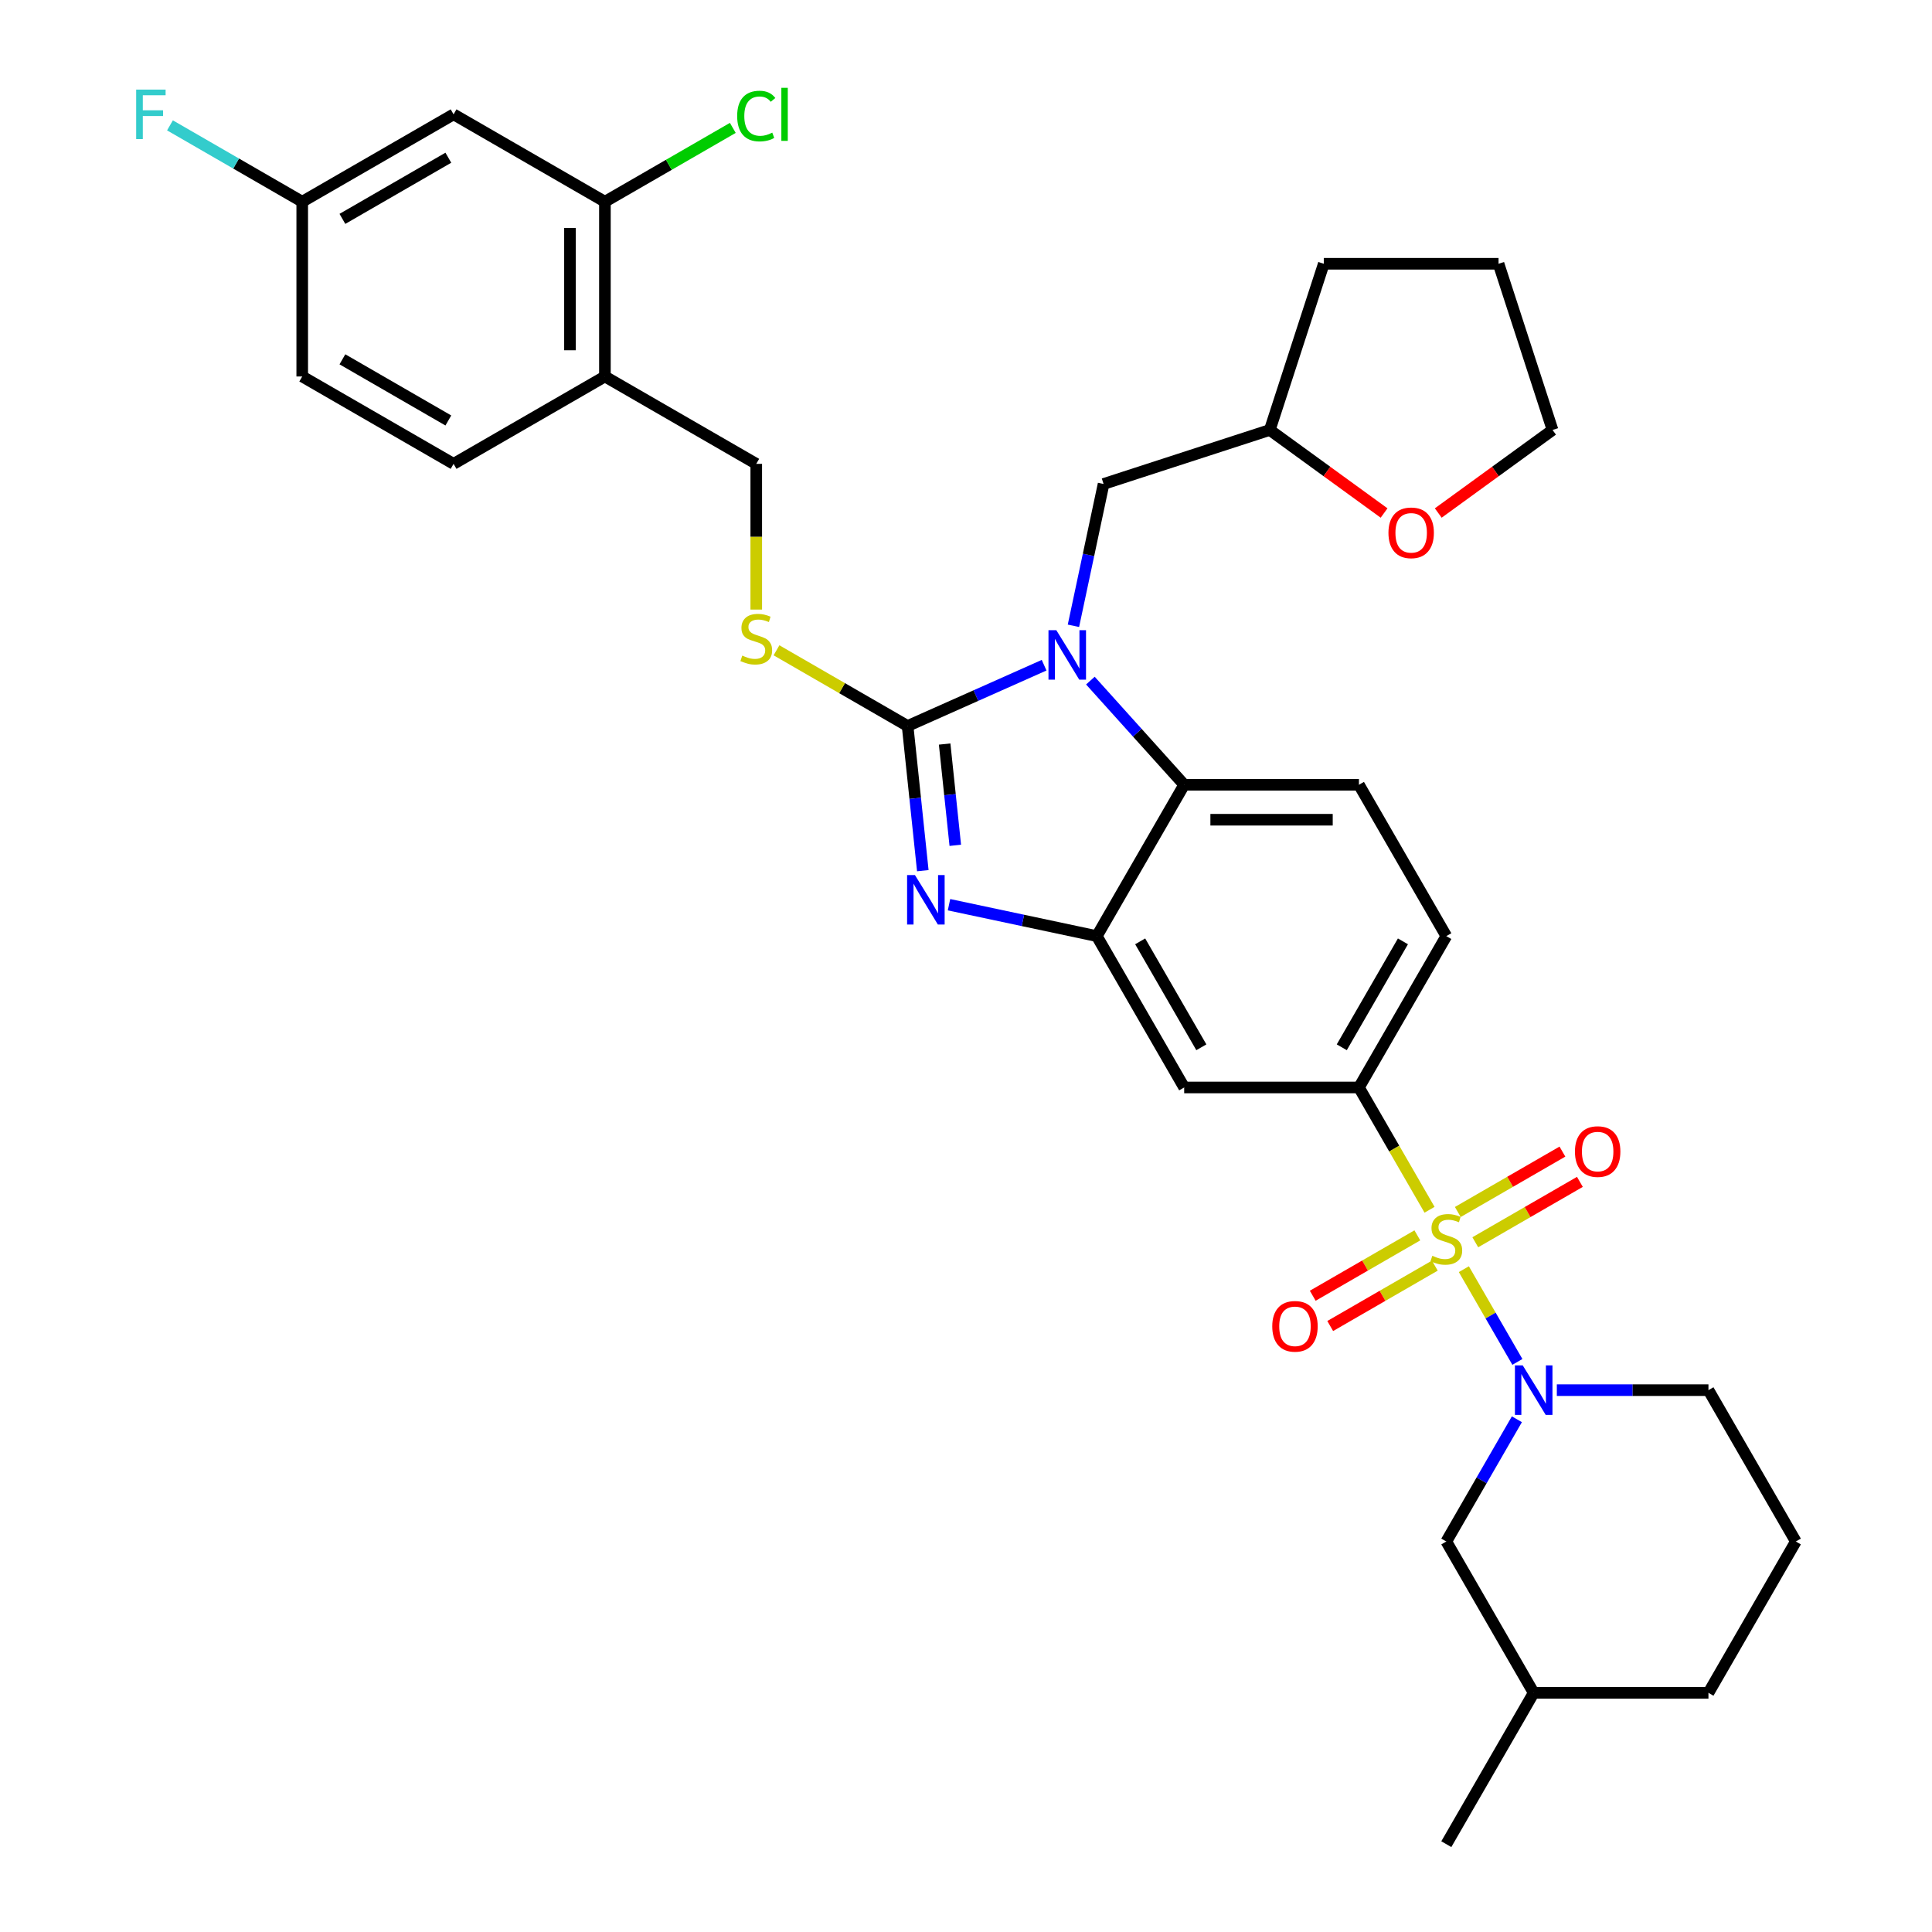 <?xml version='1.0' encoding='iso-8859-1'?>
<svg version='1.1' baseProfile='full'
              xmlns='http://www.w3.org/2000/svg'
                      xmlns:rdkit='http://www.rdkit.org/xml'
                      xmlns:xlink='http://www.w3.org/1999/xlink'
                  xml:space='preserve'
width='1000px' height='1000px' viewBox='0 0 1000 1000'>
<!-- END OF HEADER -->
<rect style='opacity:1.0;fill:#FFFFFF;stroke:none' width='1000' height='1000' x='0' y='0'> </rect>
<path class='bond-0' d='M 703.384,562.871 L 748.611,484.536' style='fill:none;fill-rule:evenodd;stroke:#000000;stroke-width:6px;stroke-linecap:butt;stroke-linejoin:miter;stroke-opacity:1' />
<path class='bond-0' d='M 694.501,542.075 L 726.16,487.241' style='fill:none;fill-rule:evenodd;stroke:#000000;stroke-width:6px;stroke-linecap:butt;stroke-linejoin:miter;stroke-opacity:1' />
<path class='bond-1' d='M 703.384,562.871 L 612.931,562.871' style='fill:none;fill-rule:evenodd;stroke:#000000;stroke-width:6px;stroke-linecap:butt;stroke-linejoin:miter;stroke-opacity:1' />
<path class='bond-2' d='M 703.384,562.871 L 721.658,594.522' style='fill:none;fill-rule:evenodd;stroke:#000000;stroke-width:6px;stroke-linecap:butt;stroke-linejoin:miter;stroke-opacity:1' />
<path class='bond-2' d='M 721.658,594.522 L 739.932,626.173' style='fill:none;fill-rule:evenodd;stroke:#CCCC00;stroke-width:6px;stroke-linecap:butt;stroke-linejoin:miter;stroke-opacity:1' />
<path class='bond-3' d='M 748.611,484.536 L 703.384,406.201' style='fill:none;fill-rule:evenodd;stroke:#000000;stroke-width:6px;stroke-linecap:butt;stroke-linejoin:miter;stroke-opacity:1' />
<path class='bond-4' d='M 703.384,406.201 L 612.931,406.201' style='fill:none;fill-rule:evenodd;stroke:#000000;stroke-width:6px;stroke-linecap:butt;stroke-linejoin:miter;stroke-opacity:1' />
<path class='bond-4' d='M 689.816,424.292 L 626.499,424.292' style='fill:none;fill-rule:evenodd;stroke:#000000;stroke-width:6px;stroke-linecap:butt;stroke-linejoin:miter;stroke-opacity:1' />
<path class='bond-5' d='M 612.931,562.871 L 567.704,484.536' style='fill:none;fill-rule:evenodd;stroke:#000000;stroke-width:6px;stroke-linecap:butt;stroke-linejoin:miter;stroke-opacity:1' />
<path class='bond-5' d='M 621.814,542.075 L 590.155,487.241' style='fill:none;fill-rule:evenodd;stroke:#000000;stroke-width:6px;stroke-linecap:butt;stroke-linejoin:miter;stroke-opacity:1' />
<path class='bond-6' d='M 757.688,656.927 L 771.543,680.926' style='fill:none;fill-rule:evenodd;stroke:#CCCC00;stroke-width:6px;stroke-linecap:butt;stroke-linejoin:miter;stroke-opacity:1' />
<path class='bond-6' d='M 771.543,680.926 L 785.399,704.925' style='fill:none;fill-rule:evenodd;stroke:#0000FF;stroke-width:6px;stroke-linecap:butt;stroke-linejoin:miter;stroke-opacity:1' />
<path class='bond-7' d='M 733.614,639.42 L 706.543,655.049' style='fill:none;fill-rule:evenodd;stroke:#CCCC00;stroke-width:6px;stroke-linecap:butt;stroke-linejoin:miter;stroke-opacity:1' />
<path class='bond-7' d='M 706.543,655.049 L 679.471,670.679' style='fill:none;fill-rule:evenodd;stroke:#FF0000;stroke-width:6px;stroke-linecap:butt;stroke-linejoin:miter;stroke-opacity:1' />
<path class='bond-7' d='M 742.659,655.087 L 715.588,670.716' style='fill:none;fill-rule:evenodd;stroke:#CCCC00;stroke-width:6px;stroke-linecap:butt;stroke-linejoin:miter;stroke-opacity:1' />
<path class='bond-7' d='M 715.588,670.716 L 688.517,686.346' style='fill:none;fill-rule:evenodd;stroke:#FF0000;stroke-width:6px;stroke-linecap:butt;stroke-linejoin:miter;stroke-opacity:1' />
<path class='bond-8' d='M 763.608,642.992 L 790.68,627.362' style='fill:none;fill-rule:evenodd;stroke:#CCCC00;stroke-width:6px;stroke-linecap:butt;stroke-linejoin:miter;stroke-opacity:1' />
<path class='bond-8' d='M 790.68,627.362 L 817.751,611.733' style='fill:none;fill-rule:evenodd;stroke:#FF0000;stroke-width:6px;stroke-linecap:butt;stroke-linejoin:miter;stroke-opacity:1' />
<path class='bond-8' d='M 754.563,627.325 L 781.634,611.695' style='fill:none;fill-rule:evenodd;stroke:#CCCC00;stroke-width:6px;stroke-linecap:butt;stroke-linejoin:miter;stroke-opacity:1' />
<path class='bond-8' d='M 781.634,611.695 L 808.705,596.066' style='fill:none;fill-rule:evenodd;stroke:#FF0000;stroke-width:6px;stroke-linecap:butt;stroke-linejoin:miter;stroke-opacity:1' />
<path class='bond-9' d='M 567.704,484.536 L 612.931,406.201' style='fill:none;fill-rule:evenodd;stroke:#000000;stroke-width:6px;stroke-linecap:butt;stroke-linejoin:miter;stroke-opacity:1' />
<path class='bond-10' d='M 567.704,484.536 L 529.454,476.406' style='fill:none;fill-rule:evenodd;stroke:#000000;stroke-width:6px;stroke-linecap:butt;stroke-linejoin:miter;stroke-opacity:1' />
<path class='bond-10' d='M 529.454,476.406 L 491.204,468.275' style='fill:none;fill-rule:evenodd;stroke:#0000FF;stroke-width:6px;stroke-linecap:butt;stroke-linejoin:miter;stroke-opacity:1' />
<path class='bond-11' d='M 612.931,406.201 L 588.657,379.242' style='fill:none;fill-rule:evenodd;stroke:#000000;stroke-width:6px;stroke-linecap:butt;stroke-linejoin:miter;stroke-opacity:1' />
<path class='bond-11' d='M 588.657,379.242 L 564.382,352.282' style='fill:none;fill-rule:evenodd;stroke:#0000FF;stroke-width:6px;stroke-linecap:butt;stroke-linejoin:miter;stroke-opacity:1' />
<path class='bond-12' d='M 540.43,344.313 L 505.101,360.043' style='fill:none;fill-rule:evenodd;stroke:#0000FF;stroke-width:6px;stroke-linecap:butt;stroke-linejoin:miter;stroke-opacity:1' />
<path class='bond-12' d='M 505.101,360.043 L 469.773,375.772' style='fill:none;fill-rule:evenodd;stroke:#000000;stroke-width:6px;stroke-linecap:butt;stroke-linejoin:miter;stroke-opacity:1' />
<path class='bond-13' d='M 555.609,323.912 L 563.411,287.208' style='fill:none;fill-rule:evenodd;stroke:#0000FF;stroke-width:6px;stroke-linecap:butt;stroke-linejoin:miter;stroke-opacity:1' />
<path class='bond-13' d='M 563.411,287.208 L 571.212,250.505' style='fill:none;fill-rule:evenodd;stroke:#000000;stroke-width:6px;stroke-linecap:butt;stroke-linejoin:miter;stroke-opacity:1' />
<path class='bond-14' d='M 469.773,375.772 L 473.708,413.216' style='fill:none;fill-rule:evenodd;stroke:#000000;stroke-width:6px;stroke-linecap:butt;stroke-linejoin:miter;stroke-opacity:1' />
<path class='bond-14' d='M 473.708,413.216 L 477.644,450.66' style='fill:none;fill-rule:evenodd;stroke:#0000FF;stroke-width:6px;stroke-linecap:butt;stroke-linejoin:miter;stroke-opacity:1' />
<path class='bond-14' d='M 488.945,385.114 L 491.7,411.325' style='fill:none;fill-rule:evenodd;stroke:#000000;stroke-width:6px;stroke-linecap:butt;stroke-linejoin:miter;stroke-opacity:1' />
<path class='bond-14' d='M 491.7,411.325 L 494.455,437.536' style='fill:none;fill-rule:evenodd;stroke:#0000FF;stroke-width:6px;stroke-linecap:butt;stroke-linejoin:miter;stroke-opacity:1' />
<path class='bond-15' d='M 469.773,375.772 L 435.843,356.182' style='fill:none;fill-rule:evenodd;stroke:#000000;stroke-width:6px;stroke-linecap:butt;stroke-linejoin:miter;stroke-opacity:1' />
<path class='bond-15' d='M 435.843,356.182 L 401.912,336.593' style='fill:none;fill-rule:evenodd;stroke:#CCCC00;stroke-width:6px;stroke-linecap:butt;stroke-linejoin:miter;stroke-opacity:1' />
<path class='bond-16' d='M 391.438,315.512 L 391.438,277.802' style='fill:none;fill-rule:evenodd;stroke:#CCCC00;stroke-width:6px;stroke-linecap:butt;stroke-linejoin:miter;stroke-opacity:1' />
<path class='bond-16' d='M 391.438,277.802 L 391.438,240.092' style='fill:none;fill-rule:evenodd;stroke:#000000;stroke-width:6px;stroke-linecap:butt;stroke-linejoin:miter;stroke-opacity:1' />
<path class='bond-17' d='M 391.438,240.092 L 313.103,194.865' style='fill:none;fill-rule:evenodd;stroke:#000000;stroke-width:6px;stroke-linecap:butt;stroke-linejoin:miter;stroke-opacity:1' />
<path class='bond-18' d='M 313.103,194.865 L 313.103,104.412' style='fill:none;fill-rule:evenodd;stroke:#000000;stroke-width:6px;stroke-linecap:butt;stroke-linejoin:miter;stroke-opacity:1' />
<path class='bond-18' d='M 295.012,181.297 L 295.012,117.98' style='fill:none;fill-rule:evenodd;stroke:#000000;stroke-width:6px;stroke-linecap:butt;stroke-linejoin:miter;stroke-opacity:1' />
<path class='bond-19' d='M 313.103,194.865 L 234.768,240.092' style='fill:none;fill-rule:evenodd;stroke:#000000;stroke-width:6px;stroke-linecap:butt;stroke-linejoin:miter;stroke-opacity:1' />
<path class='bond-20' d='M 785.137,734.61 L 766.874,766.243' style='fill:none;fill-rule:evenodd;stroke:#0000FF;stroke-width:6px;stroke-linecap:butt;stroke-linejoin:miter;stroke-opacity:1' />
<path class='bond-20' d='M 766.874,766.243 L 748.611,797.876' style='fill:none;fill-rule:evenodd;stroke:#000000;stroke-width:6px;stroke-linecap:butt;stroke-linejoin:miter;stroke-opacity:1' />
<path class='bond-21' d='M 805.814,719.541 L 845.052,719.541' style='fill:none;fill-rule:evenodd;stroke:#0000FF;stroke-width:6px;stroke-linecap:butt;stroke-linejoin:miter;stroke-opacity:1' />
<path class='bond-21' d='M 845.052,719.541 L 884.291,719.541' style='fill:none;fill-rule:evenodd;stroke:#000000;stroke-width:6px;stroke-linecap:butt;stroke-linejoin:miter;stroke-opacity:1' />
<path class='bond-22' d='M 748.611,797.876 L 793.838,876.211' style='fill:none;fill-rule:evenodd;stroke:#000000;stroke-width:6px;stroke-linecap:butt;stroke-linejoin:miter;stroke-opacity:1' />
<path class='bond-23' d='M 793.838,876.211 L 884.291,876.211' style='fill:none;fill-rule:evenodd;stroke:#000000;stroke-width:6px;stroke-linecap:butt;stroke-linejoin:miter;stroke-opacity:1' />
<path class='bond-24' d='M 793.838,876.211 L 748.611,954.545' style='fill:none;fill-rule:evenodd;stroke:#000000;stroke-width:6px;stroke-linecap:butt;stroke-linejoin:miter;stroke-opacity:1' />
<path class='bond-25' d='M 884.291,876.211 L 929.518,797.876' style='fill:none;fill-rule:evenodd;stroke:#000000;stroke-width:6px;stroke-linecap:butt;stroke-linejoin:miter;stroke-opacity:1' />
<path class='bond-26' d='M 929.518,797.876 L 884.291,719.541' style='fill:none;fill-rule:evenodd;stroke:#000000;stroke-width:6px;stroke-linecap:butt;stroke-linejoin:miter;stroke-opacity:1' />
<path class='bond-27' d='M 571.212,250.505 L 657.239,222.553' style='fill:none;fill-rule:evenodd;stroke:#000000;stroke-width:6px;stroke-linecap:butt;stroke-linejoin:miter;stroke-opacity:1' />
<path class='bond-28' d='M 657.239,222.553 L 685.19,136.527' style='fill:none;fill-rule:evenodd;stroke:#000000;stroke-width:6px;stroke-linecap:butt;stroke-linejoin:miter;stroke-opacity:1' />
<path class='bond-29' d='M 657.239,222.553 L 686.818,244.043' style='fill:none;fill-rule:evenodd;stroke:#000000;stroke-width:6px;stroke-linecap:butt;stroke-linejoin:miter;stroke-opacity:1' />
<path class='bond-29' d='M 686.818,244.043 L 716.397,265.534' style='fill:none;fill-rule:evenodd;stroke:#FF0000;stroke-width:6px;stroke-linecap:butt;stroke-linejoin:miter;stroke-opacity:1' />
<path class='bond-30' d='M 685.19,136.527 L 775.644,136.527' style='fill:none;fill-rule:evenodd;stroke:#000000;stroke-width:6px;stroke-linecap:butt;stroke-linejoin:miter;stroke-opacity:1' />
<path class='bond-31' d='M 775.644,136.527 L 803.595,222.553' style='fill:none;fill-rule:evenodd;stroke:#000000;stroke-width:6px;stroke-linecap:butt;stroke-linejoin:miter;stroke-opacity:1' />
<path class='bond-32' d='M 803.595,222.553 L 774.016,244.043' style='fill:none;fill-rule:evenodd;stroke:#000000;stroke-width:6px;stroke-linecap:butt;stroke-linejoin:miter;stroke-opacity:1' />
<path class='bond-32' d='M 774.016,244.043 L 744.437,265.534' style='fill:none;fill-rule:evenodd;stroke:#FF0000;stroke-width:6px;stroke-linecap:butt;stroke-linejoin:miter;stroke-opacity:1' />
<path class='bond-33' d='M 313.103,104.412 L 234.768,59.185' style='fill:none;fill-rule:evenodd;stroke:#000000;stroke-width:6px;stroke-linecap:butt;stroke-linejoin:miter;stroke-opacity:1' />
<path class='bond-34' d='M 313.103,104.412 L 346.201,85.303' style='fill:none;fill-rule:evenodd;stroke:#000000;stroke-width:6px;stroke-linecap:butt;stroke-linejoin:miter;stroke-opacity:1' />
<path class='bond-34' d='M 346.201,85.303 L 379.299,66.194' style='fill:none;fill-rule:evenodd;stroke:#00CC00;stroke-width:6px;stroke-linecap:butt;stroke-linejoin:miter;stroke-opacity:1' />
<path class='bond-35' d='M 234.768,240.092 L 156.433,194.865' style='fill:none;fill-rule:evenodd;stroke:#000000;stroke-width:6px;stroke-linecap:butt;stroke-linejoin:miter;stroke-opacity:1' />
<path class='bond-35' d='M 232.063,217.641 L 177.229,185.982' style='fill:none;fill-rule:evenodd;stroke:#000000;stroke-width:6px;stroke-linecap:butt;stroke-linejoin:miter;stroke-opacity:1' />
<path class='bond-36' d='M 234.768,59.185 L 156.433,104.412' style='fill:none;fill-rule:evenodd;stroke:#000000;stroke-width:6px;stroke-linecap:butt;stroke-linejoin:miter;stroke-opacity:1' />
<path class='bond-36' d='M 232.063,81.636 L 177.229,113.295' style='fill:none;fill-rule:evenodd;stroke:#000000;stroke-width:6px;stroke-linecap:butt;stroke-linejoin:miter;stroke-opacity:1' />
<path class='bond-37' d='M 156.433,194.865 L 156.433,104.412' style='fill:none;fill-rule:evenodd;stroke:#000000;stroke-width:6px;stroke-linecap:butt;stroke-linejoin:miter;stroke-opacity:1' />
<path class='bond-38' d='M 156.433,104.412 L 122.205,84.65' style='fill:none;fill-rule:evenodd;stroke:#000000;stroke-width:6px;stroke-linecap:butt;stroke-linejoin:miter;stroke-opacity:1' />
<path class='bond-38' d='M 122.205,84.65 L 87.976,64.888' style='fill:none;fill-rule:evenodd;stroke:#33CCCC;stroke-width:6px;stroke-linecap:butt;stroke-linejoin:miter;stroke-opacity:1' />
<path  class='atom-4' d='M 741.375 649.998
Q 741.664 650.107, 742.858 650.613
Q 744.052 651.12, 745.355 651.445
Q 746.694 651.735, 747.996 651.735
Q 750.42 651.735, 751.831 650.577
Q 753.242 649.383, 753.242 647.321
Q 753.242 645.909, 752.519 645.041
Q 751.831 644.173, 750.746 643.702
Q 749.66 643.232, 747.851 642.689
Q 745.572 642.002, 744.197 641.351
Q 742.858 640.699, 741.881 639.324
Q 740.941 637.95, 740.941 635.634
Q 740.941 632.414, 743.112 630.424
Q 745.319 628.434, 749.66 628.434
Q 752.627 628.434, 755.992 629.845
L 755.16 632.631
Q 752.085 631.365, 749.769 631.365
Q 747.272 631.365, 745.898 632.414
Q 744.523 633.427, 744.559 635.2
Q 744.559 636.575, 745.246 637.407
Q 745.97 638.239, 746.983 638.709
Q 748.032 639.18, 749.769 639.722
Q 752.085 640.446, 753.459 641.17
Q 754.834 641.893, 755.811 643.377
Q 756.824 644.824, 756.824 647.321
Q 756.824 650.866, 754.436 652.784
Q 752.085 654.665, 748.141 654.665
Q 745.861 654.665, 744.125 654.159
Q 742.424 653.688, 740.398 652.856
L 741.375 649.998
' fill='#CCCC00'/>
<path  class='atom-5' d='M 658.517 686.505
Q 658.517 680.354, 661.557 676.917
Q 664.596 673.48, 670.276 673.48
Q 675.957 673.48, 678.996 676.917
Q 682.035 680.354, 682.035 686.505
Q 682.035 692.728, 678.96 696.274
Q 675.884 699.783, 670.276 699.783
Q 664.632 699.783, 661.557 696.274
Q 658.517 692.764, 658.517 686.505
M 670.276 696.889
Q 674.184 696.889, 676.282 694.284
Q 678.417 691.643, 678.417 686.505
Q 678.417 681.476, 676.282 678.943
Q 674.184 676.374, 670.276 676.374
Q 666.369 676.374, 664.234 678.907
Q 662.135 681.44, 662.135 686.505
Q 662.135 691.679, 664.234 694.284
Q 666.369 696.889, 670.276 696.889
' fill='#FF0000'/>
<path  class='atom-6' d='M 815.187 596.052
Q 815.187 589.901, 818.226 586.464
Q 821.266 583.026, 826.946 583.026
Q 832.626 583.026, 835.666 586.464
Q 838.705 589.901, 838.705 596.052
Q 838.705 602.275, 835.63 605.821
Q 832.554 609.33, 826.946 609.33
Q 821.302 609.33, 818.226 605.821
Q 815.187 602.311, 815.187 596.052
M 826.946 606.436
Q 830.854 606.436, 832.952 603.831
Q 835.087 601.189, 835.087 596.052
Q 835.087 591.022, 832.952 588.49
Q 830.854 585.921, 826.946 585.921
Q 823.038 585.921, 820.904 588.454
Q 818.805 590.986, 818.805 596.052
Q 818.805 601.226, 820.904 603.831
Q 823.038 606.436, 826.946 606.436
' fill='#FF0000'/>
<path  class='atom-9' d='M 546.744 326.173
L 555.138 339.741
Q 555.97 341.08, 557.309 343.504
Q 558.647 345.928, 558.72 346.073
L 558.72 326.173
L 562.121 326.173
L 562.121 351.79
L 558.611 351.79
L 549.602 336.955
Q 548.553 335.218, 547.431 333.229
Q 546.346 331.239, 546.02 330.623
L 546.02 351.79
L 542.691 351.79
L 542.691 326.173
L 546.744 326.173
' fill='#0000FF'/>
<path  class='atom-11' d='M 473.565 452.922
L 481.959 466.49
Q 482.792 467.828, 484.13 470.253
Q 485.469 472.677, 485.541 472.821
L 485.541 452.922
L 488.942 452.922
L 488.942 478.538
L 485.433 478.538
L 476.424 463.704
Q 475.374 461.967, 474.253 459.977
Q 473.167 457.987, 472.842 457.372
L 472.842 478.538
L 469.513 478.538
L 469.513 452.922
L 473.565 452.922
' fill='#0000FF'/>
<path  class='atom-12' d='M 384.202 339.337
Q 384.491 339.446, 385.685 339.953
Q 386.879 340.459, 388.182 340.785
Q 389.52 341.074, 390.823 341.074
Q 393.247 341.074, 394.658 339.916
Q 396.069 338.722, 396.069 336.66
Q 396.069 335.249, 395.346 334.381
Q 394.658 333.512, 393.573 333.042
Q 392.487 332.572, 390.678 332.029
Q 388.399 331.341, 387.024 330.69
Q 385.685 330.039, 384.708 328.664
Q 383.767 327.289, 383.767 324.973
Q 383.767 321.753, 385.938 319.763
Q 388.145 317.773, 392.487 317.773
Q 395.454 317.773, 398.819 319.184
L 397.987 321.97
Q 394.911 320.704, 392.596 320.704
Q 390.099 320.704, 388.724 321.753
Q 387.349 322.766, 387.386 324.539
Q 387.386 325.914, 388.073 326.746
Q 388.797 327.578, 389.81 328.049
Q 390.859 328.519, 392.596 329.062
Q 394.911 329.786, 396.286 330.509
Q 397.661 331.233, 398.638 332.716
Q 399.651 334.163, 399.651 336.66
Q 399.651 340.206, 397.263 342.123
Q 394.911 344.005, 390.968 344.005
Q 388.688 344.005, 386.951 343.498
Q 385.251 343.028, 383.225 342.196
L 384.202 339.337
' fill='#CCCC00'/>
<path  class='atom-15' d='M 788.175 706.733
L 796.569 720.301
Q 797.402 721.639, 798.74 724.063
Q 800.079 726.488, 800.151 726.632
L 800.151 706.733
L 803.552 706.733
L 803.552 732.349
L 800.043 732.349
L 791.034 717.515
Q 789.984 715.778, 788.863 713.788
Q 787.777 711.798, 787.452 711.183
L 787.452 732.349
L 784.123 732.349
L 784.123 706.733
L 788.175 706.733
' fill='#0000FF'/>
<path  class='atom-27' d='M 718.658 275.793
Q 718.658 269.642, 721.697 266.204
Q 724.736 262.767, 730.417 262.767
Q 736.097 262.767, 739.137 266.204
Q 742.176 269.642, 742.176 275.793
Q 742.176 282.016, 739.1 285.561
Q 736.025 289.071, 730.417 289.071
Q 724.773 289.071, 721.697 285.561
Q 718.658 282.052, 718.658 275.793
M 730.417 286.177
Q 734.324 286.177, 736.423 283.571
Q 738.558 280.93, 738.558 275.793
Q 738.558 270.763, 736.423 268.231
Q 734.324 265.662, 730.417 265.662
Q 726.509 265.662, 724.375 268.194
Q 722.276 270.727, 722.276 275.793
Q 722.276 280.966, 724.375 283.571
Q 726.509 286.177, 730.417 286.177
' fill='#FF0000'/>
<path  class='atom-31' d='M 381.56 60.072
Q 381.56 53.704, 384.527 50.375
Q 387.53 47.01, 393.211 47.01
Q 398.493 47.01, 401.315 50.737
L 398.927 52.691
Q 396.865 49.977, 393.211 49.977
Q 389.339 49.977, 387.277 52.582
Q 385.251 55.151, 385.251 60.072
Q 385.251 65.137, 387.349 67.742
Q 389.484 70.347, 393.609 70.347
Q 396.431 70.347, 399.723 68.647
L 400.737 71.36
Q 399.398 72.229, 397.372 72.735
Q 395.346 73.242, 393.102 73.242
Q 387.53 73.242, 384.527 69.841
Q 381.56 66.44, 381.56 60.072
' fill='#00CC00'/>
<path  class='atom-31' d='M 404.427 45.455
L 407.756 45.455
L 407.756 72.916
L 404.427 72.916
L 404.427 45.455
' fill='#00CC00'/>
<path  class='atom-34' d='M 70.482 46.377
L 85.715 46.377
L 85.715 49.308
L 73.919 49.308
L 73.919 57.087
L 84.412 57.087
L 84.412 60.054
L 73.919 60.054
L 73.919 71.994
L 70.482 71.994
L 70.482 46.377
' fill='#33CCCC'/>
</svg>
